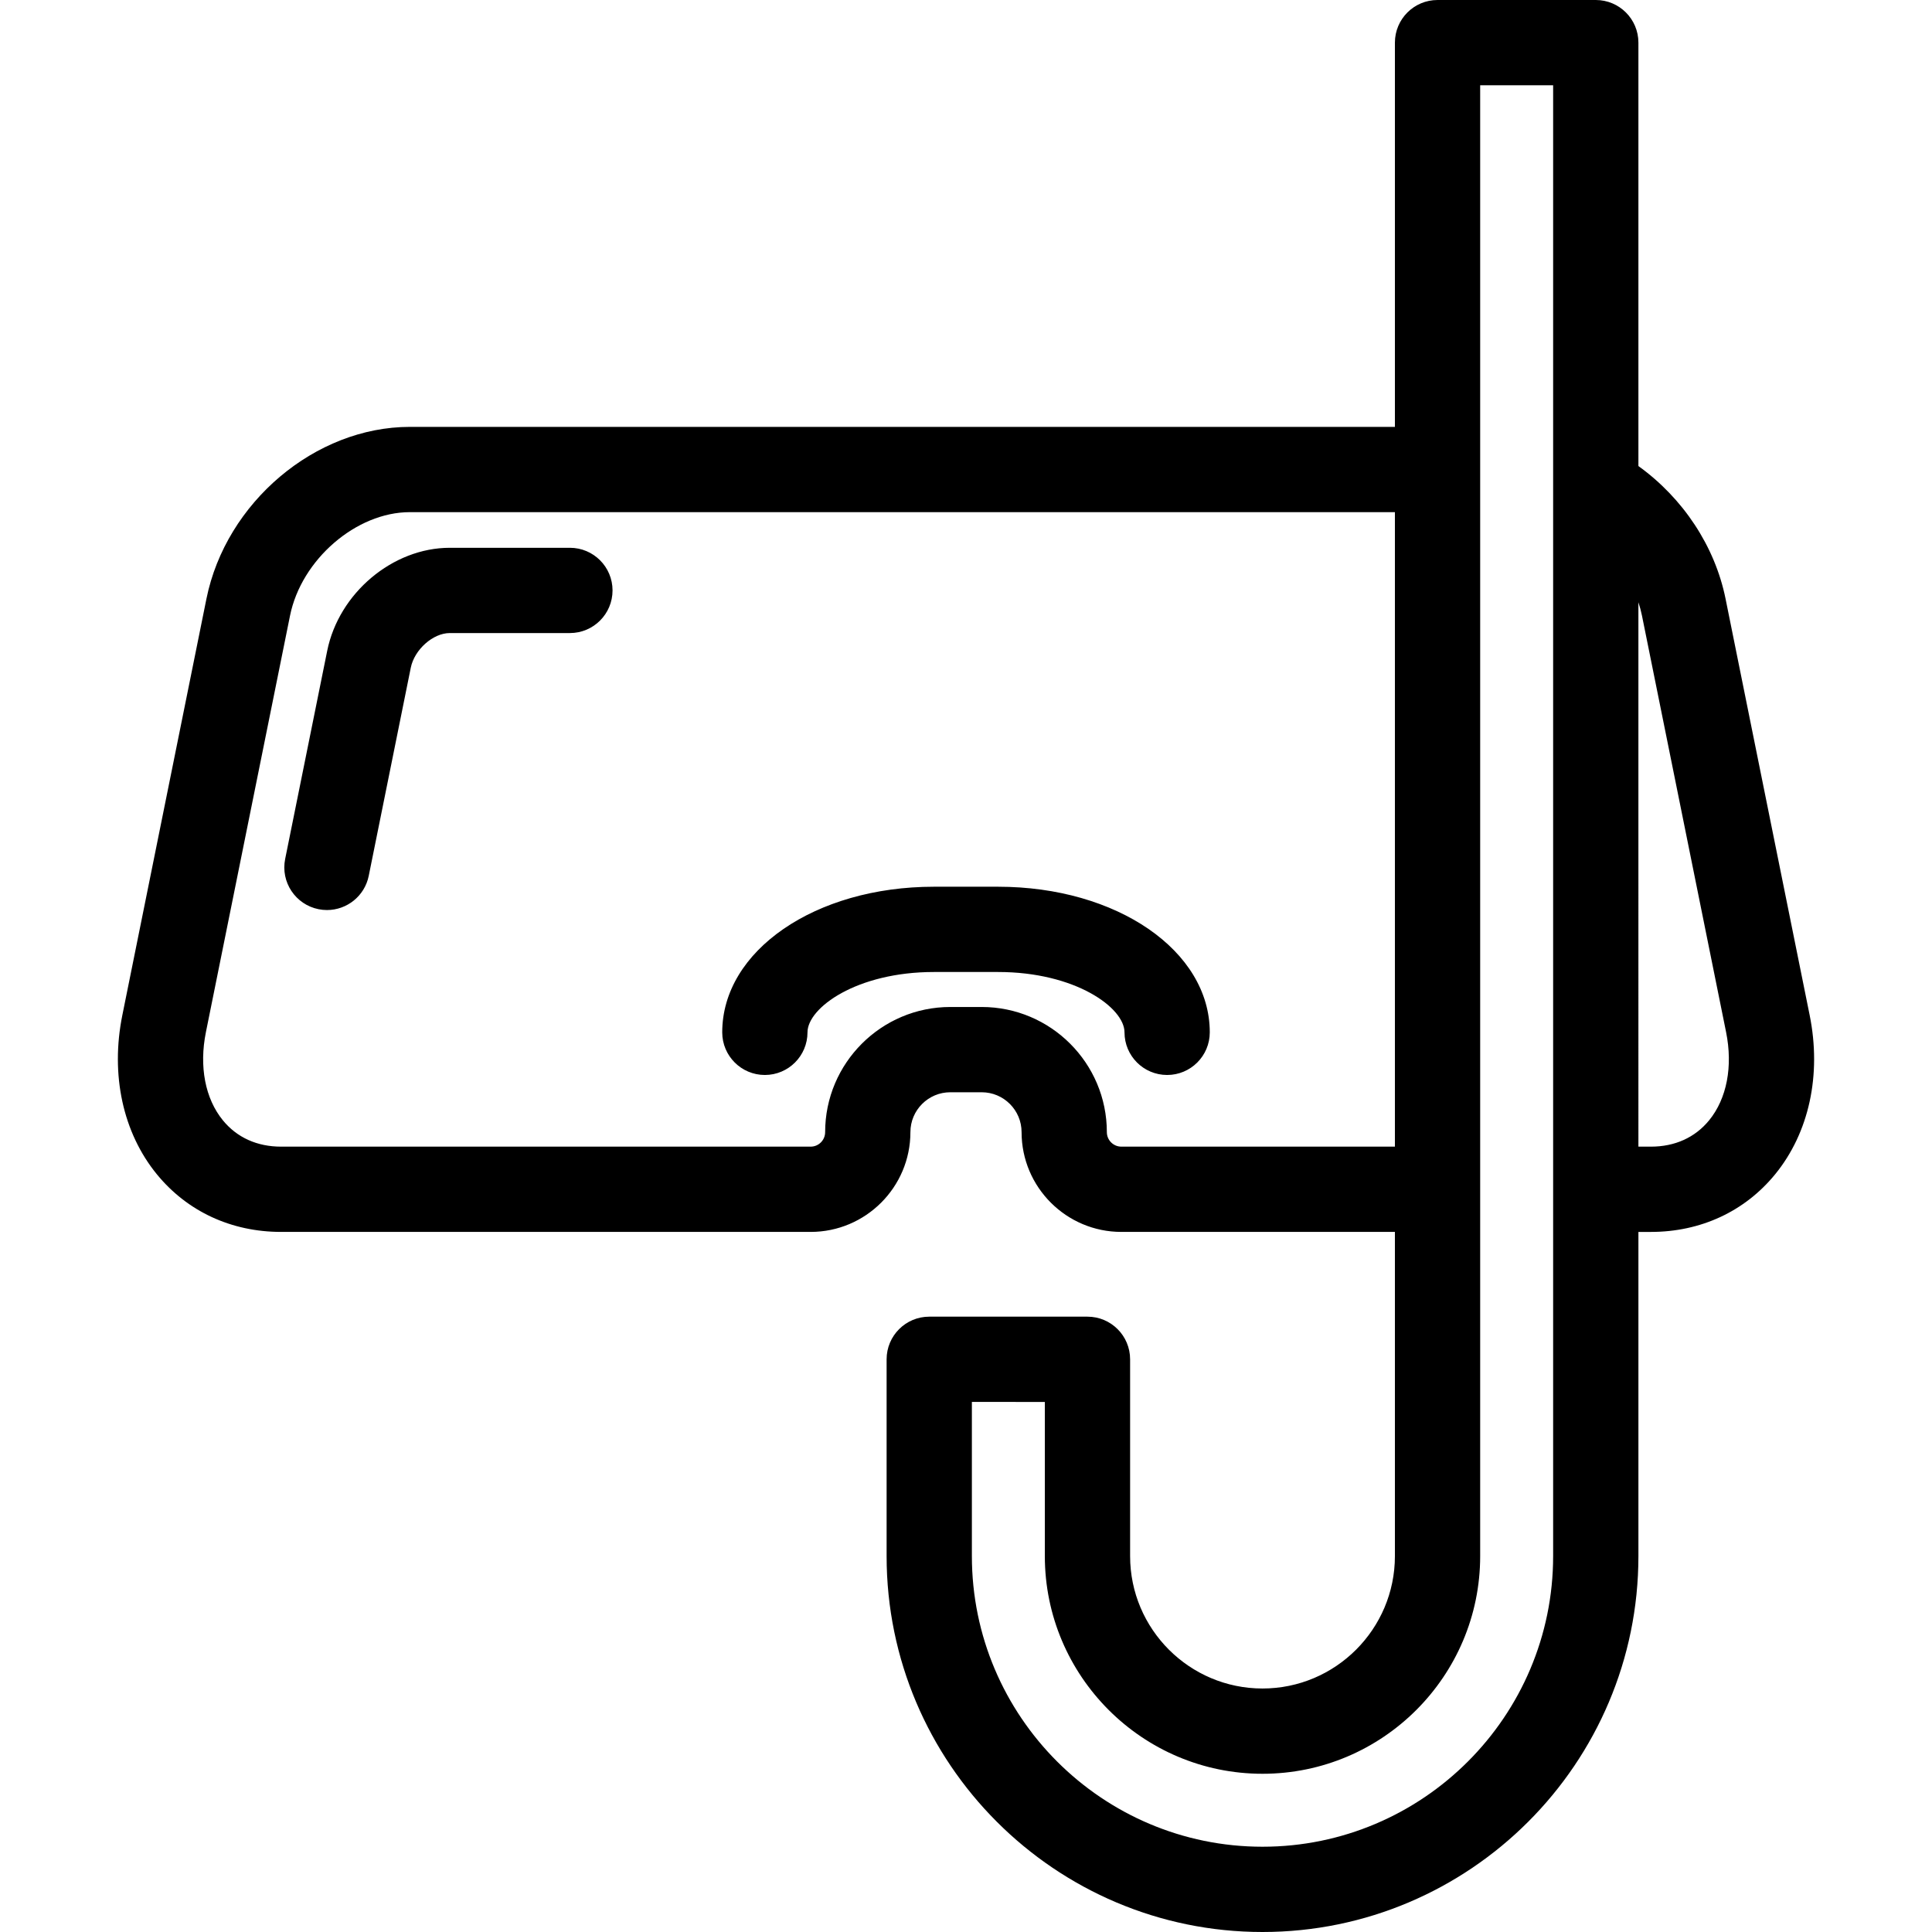 <?xml version="1.0" encoding="iso-8859-1"?>
<!-- Generator: Adobe Illustrator 17.1.0, SVG Export Plug-In . SVG Version: 6.00 Build 0)  -->
<!DOCTYPE svg PUBLIC "-//W3C//DTD SVG 1.1//EN" "http://www.w3.org/Graphics/SVG/1.1/DTD/svg11.dtd">
<svg version="1.1" id="Capa_1" xmlns="http://www.w3.org/2000/svg" xmlns:xlink="http://www.w3.org/1999/xlink" x="0px" y="0px"
	 viewBox="0 0 453.152 453.152" style="enable-background:new 0 0 453.152 453.152;" xml:space="preserve">
<path d="M296.122,453.152c-48.616,0-88.167-39.552-88.167-88.167v-46.16c0-5.522,4.477-10,10-10h37.113c5.523,0,10,4.478,10,10
	v46.16c0,17.124,13.931,31.055,31.054,31.055s31.055-13.931,31.055-31.055v-76.038h-64.164c-12.903,0-23.4-10.497-23.4-23.4
	c0-5.159-4.197-9.356-9.356-9.356h-7.362c-5.159,0-9.356,4.197-9.356,9.356c0,12.903-10.497,23.4-23.399,23.4H65.929
	c-11.657,0-22.001-4.796-29.127-13.505c-7.976-9.748-10.93-23.356-8.106-37.337l19.724-97.658
	c4.566-22.61,25.522-40.322,47.709-40.322h231.048V10c0-5.522,4.477-10,10-10h37.113c5.523,0,10,4.478,10,10v99.313
	c10.47,7.535,17.953,18.813,20.442,31.135l19.725,97.659c2.824,13.979-0.131,27.588-8.106,37.336
	c-7.125,8.709-17.47,13.505-29.127,13.505h-2.933v76.038C384.29,413.601,344.738,453.152,296.122,453.152z M227.955,328.825v36.16
	c0,37.587,30.58,68.167,68.167,68.167c37.588,0,68.167-30.58,68.167-68.167V20h-17.113v344.985
	c0,28.151-22.903,51.055-51.055,51.055c-28.151,0-51.054-22.903-51.054-51.055v-36.16H227.955z M384.29,268.947h2.933
	c5.626,0,10.345-2.134,13.648-6.17c4.162-5.086,5.612-12.635,3.981-20.711c0-0.001,0-0.001,0-0.001l-19.725-97.659
	c-0.213-1.058-0.494-2.106-0.837-3.144V268.947z M222.895,236.19h7.362c16.187,0,29.356,13.169,29.356,29.356
	c0,1.875,1.525,3.4,3.4,3.4h64.164V120.125H96.129c-12.576,0-25.447,11.119-28.104,24.281L48.3,242.065
	c-1.631,8.077-0.181,15.626,3.981,20.712c3.303,4.036,8.022,6.17,13.648,6.17h124.21c1.875,0,3.399-1.525,3.399-3.4
	C193.538,249.359,206.708,236.19,222.895,236.19z M273.753,252.137c-5.523,0-10-4.478-10-10c0-5.771-11.546-14.154-29.64-14.154
	h-15.075c-18.093,0-29.64,8.383-29.64,14.154c0,5.522-4.477,10-10,10s-10-4.478-10-10c0-19.152,21.804-34.154,49.64-34.154h15.075
	c27.835,0,49.64,15.002,49.64,34.154C283.753,247.659,279.276,252.137,273.753,252.137z M76.698,213.451
	c-0.656,0-1.322-0.065-1.99-0.2c-5.414-1.093-8.916-6.368-7.823-11.781l9.86-48.818c2.738-13.553,15.367-24.168,28.751-24.168
	h28.176c5.523,0,10,4.478,10,10s-4.477,10-10,10h-28.176c-3.928,0-8.288,3.874-9.147,8.127l-9.86,48.818
	C85.531,210.175,81.359,213.451,76.698,213.451z"/>
<g>
</g>
<g>
</g>
<g>
</g>
<g>
</g>
<g>
</g>
<g>
</g>
<g>
</g>
<g>
</g>
<g>
</g>
<g>
</g>
<g>
</g>
<g>
</g>
<g>
</g>
<g>
</g>
<g>
</g>
</svg>
